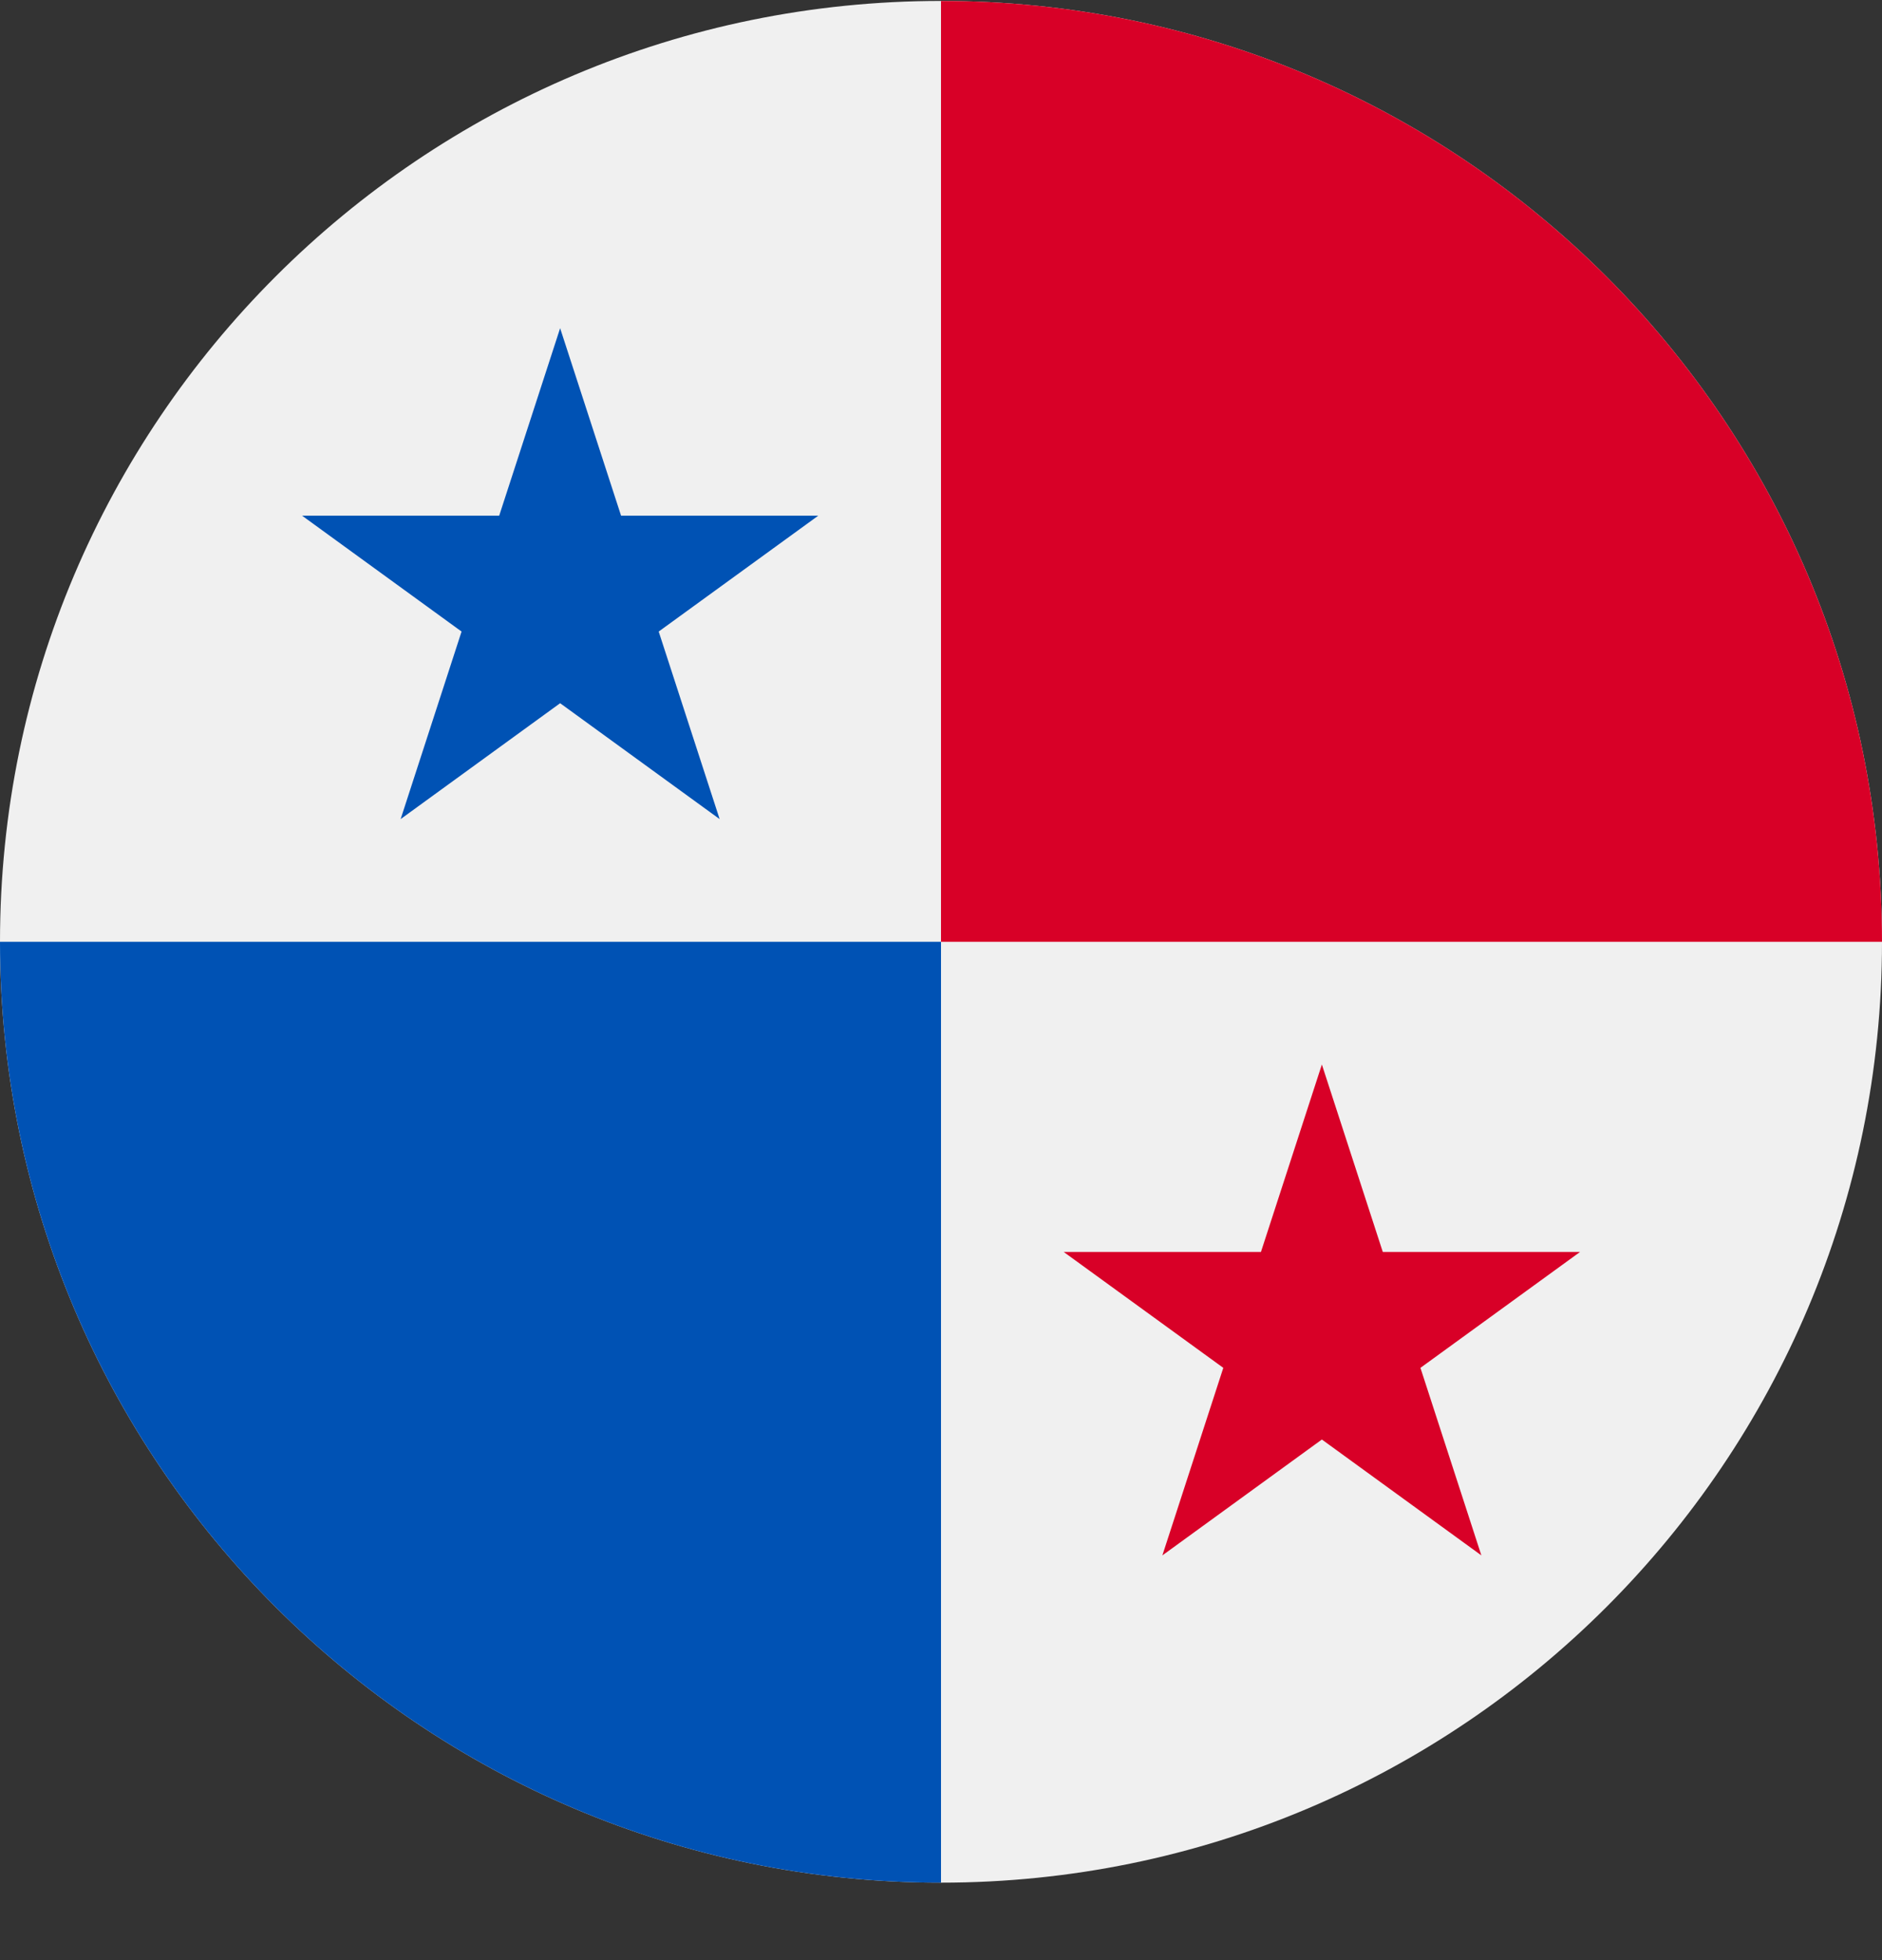 <svg width="24" height="25" viewBox="0 0 24 25" fill="none" xmlns="http://www.w3.org/2000/svg">
<rect x="0" y="0" width="24" height="25" fill="#333333" stroke="none"/>
<g clip-path="url(#clip0_161_7188)">
<path d="M12 24.012C18.627 24.012 24 18.639 24 12.012C24 5.384 18.627 0.012 12 0.012C5.373 0.012 0 5.384 0 12.012C0 18.639 5.373 24.012 12 24.012Z" fill="#F0F0F0"/>
<path d="M0 12.012C0 18.639 5.373 24.012 12 24.012C12 19.448 12 12.012 12 12.012C12 12.012 4.174 12.012 0 12.012Z" fill="#0052B4"/>
<path d="M12 0.012C18.627 0.012 24 5.384 24 12.012C19.436 12.012 12 12.012 12 12.012C12 12.012 12 4.186 12 0.012Z" fill="#D80027"/>
<path d="M7.143 4.186L7.92 6.577H10.435L8.4 8.055L9.177 10.447L7.143 8.969L5.109 10.447L5.886 8.055L3.852 6.577H6.366L7.143 4.186Z" fill="#0052B4"/>
<path d="M16.857 13.577L17.634 15.968H20.149L18.114 17.446L18.891 19.838L16.857 18.36L14.823 19.838L15.6 17.446L13.565 15.968H16.08L16.857 13.577Z" fill="#D80027"/>
</g>
<defs>
<clipPath id="clip0_161_7188">
<rect width="24" height="24" fill="white" transform="translate(0 0.012)"/>
</clipPath>
</defs>
</svg>
